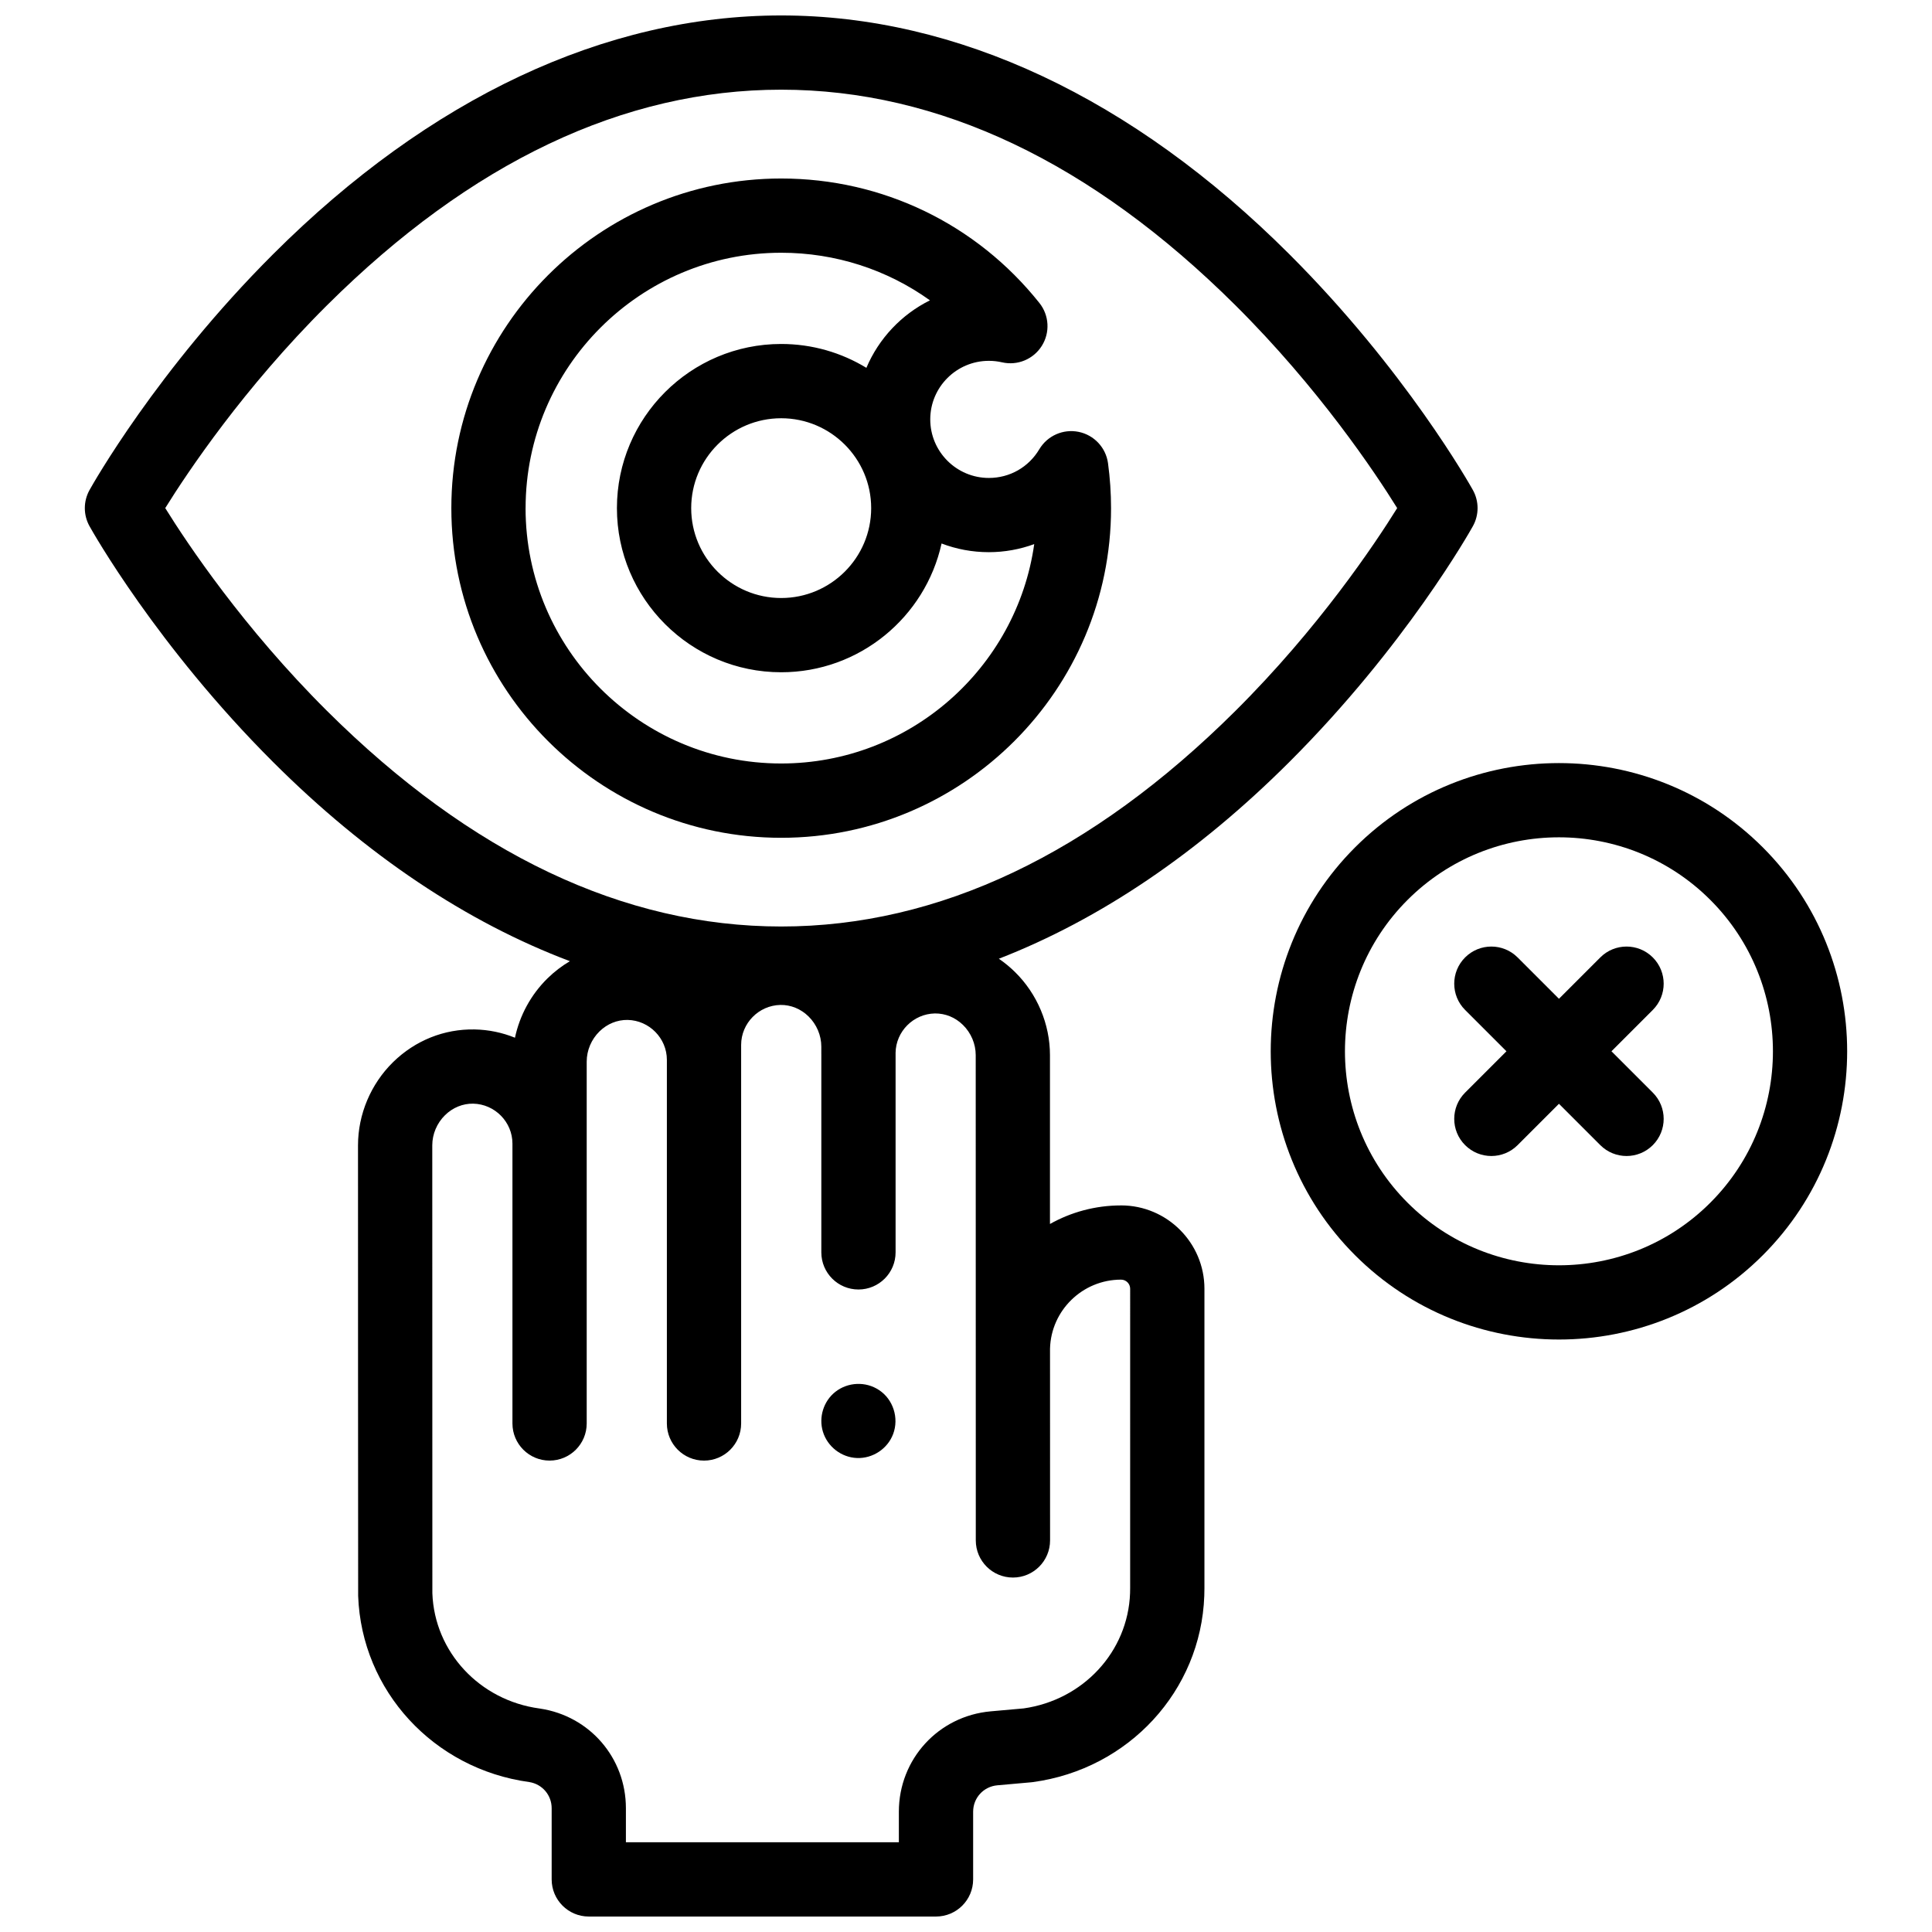<?xml version="1.0" encoding="UTF-8"?>
<!-- Uploaded to: SVG Find, www.svgrepo.com, Generator: SVG Find Mixer Tools -->
<svg width="800px" height="800px" version="1.1" viewBox="144 144 512 512" xmlns="http://www.w3.org/2000/svg">
 <defs>
  <clipPath id="a">
   <path d="m166 148.09h370v503.81h-370z"/>
  </clipPath>
 </defs>
 <path d="m438.44 278.66c0-3.977-0.273-7.984-0.805-11.902-0.566-4.144-3.691-7.477-7.789-8.312-4.098-0.832-8.277 1.016-10.418 4.609-2.836 4.762-7.832 7.606-13.367 7.606-8.566 0-15.535-6.961-15.535-15.52 0-8.559 6.969-15.516 15.535-15.516 1.184 0 2.359 0.133 3.5 0.395 4.078 0.934 8.297-0.812 10.523-4.352 2.227-3.539 1.977-8.102-0.629-11.371-16.699-20.969-41.641-32.992-68.43-32.992-48.199 0-87.414 39.188-87.414 87.359 0 48.168 39.215 87.359 87.414 87.359 48.199 0 87.414-39.188 87.414-87.359zm-63.57 0c0 13.137-10.699 23.82-23.848 23.82-13.148 0-23.848-10.688-23.848-23.82 0-13.137 10.695-23.82 23.848-23.82 13.148 0 23.848 10.688 23.848 23.82zm-91.582 0c0-37.316 30.387-67.68 67.734-67.68 14.375 0 28.066 4.469 39.422 12.613-7.535 3.742-13.551 10.105-16.844 17.887-6.59-4.012-14.32-6.324-22.582-6.324-24 0-43.527 19.516-43.527 43.5 0 23.988 19.527 43.5 43.527 43.5 20.781 0 38.207-14.629 42.508-34.125 3.894 1.488 8.117 2.301 12.527 2.301 4.152 0 8.219-0.746 12.027-2.137-4.652 32.82-32.953 58.137-67.066 58.137-37.348 0-67.734-30.359-67.734-67.68z"/>
 <path d="m611.17 368.57c-29.793-29.793-78.277-29.793-108.07 0-29.793 29.797-29.793 78.277 0 108.07 14.898 14.898 34.465 22.348 54.035 22.348 19.566 0 39.141-7.449 54.035-22.348 29.797-29.797 29.797-78.277 0-108.07zm-13.914 94.156c-22.125 22.121-58.117 22.121-80.238 0-22.121-22.121-22.121-58.117 0-80.238 11.062-11.062 25.59-16.59 40.117-16.59 14.527 0 29.059 5.531 40.121 16.59 22.121 22.121 22.121 58.117 0 80.238z"/>
 <path d="m582.01 397.73c-3.844-3.844-10.074-3.844-13.914 0l-10.957 10.957-10.957-10.957c-3.844-3.844-10.074-3.844-13.914 0-3.844 3.844-3.844 10.074 0 13.914l10.957 10.957-10.957 10.957c-3.844 3.844-3.844 10.074 0 13.914 1.922 1.922 4.441 2.883 6.957 2.883 2.519 0 5.039-0.961 6.957-2.883l10.957-10.957 10.957 10.957c1.922 1.922 4.441 2.883 6.957 2.883 2.519 0 5.039-0.961 6.957-2.883 3.844-3.844 3.844-10.074 0-13.914l-10.957-10.957 10.957-10.957c3.844-3.844 3.844-10.07 0-13.914z"/>
 <g clip-path="url(#a)">
  <path d="m441.08 463.45c-6.832 0-13.258 1.789-18.828 4.918v-44.742c0-8.223-3.387-16.262-9.289-22.051-1.332-1.309-2.758-2.477-4.258-3.5 26.719-10.383 52.703-27.902 76.941-52.094 30.859-30.801 47.973-61.258 48.684-62.539 1.656-2.977 1.656-6.598 0-9.574-0.715-1.281-17.824-31.738-48.684-62.539-41.449-41.371-88-63.234-134.62-63.234s-93.172 21.867-134.62 63.238c-30.859 30.801-47.973 61.258-48.684 62.539-1.656 2.977-1.656 6.598 0 9.574 0.715 1.281 17.824 31.738 48.684 62.539 24.746 24.699 51.309 42.445 78.621 52.738-2.129 1.254-4.121 2.781-5.941 4.562-4.371 4.289-7.359 9.809-8.617 15.723-3.324-1.352-6.934-2.125-10.707-2.195-8.066-0.152-15.742 2.926-21.598 8.668-5.902 5.793-9.289 13.832-9.289 22.051 0 0 0.012 118.72 0.039 119.41 0.914 25.125 19.98 45.855 45.352 49.324 3.438 0.547 5.93 3.457 5.93 6.938v18.859c0 5.434 4.406 9.84 9.84 9.84h92.016c5.434 0 9.84-4.406 9.84-9.84v-17.938c0-3.664 2.758-6.672 6.414-7l8.953-0.797c0.148-0.012 0.297-0.031 0.445-0.051 25.418-3.43 44.531-24.18 45.445-49.34 0.023-0.688 0.039-1.375 0.039-2.07v-79.332c0-12.18-9.914-22.09-22.098-22.09zm-253.29-184.8c5.918-9.516 20.785-31.781 42.879-53.754 38.121-37.906 78.613-57.129 120.36-57.129s82.238 19.223 120.36 57.129c22.094 21.973 36.961 44.234 42.879 53.754-5.918 9.516-20.785 31.781-42.879 53.754-38.121 37.906-78.613 57.129-120.36 57.129s-82.238-19.223-120.36-57.129c-22.094-21.973-36.965-44.238-42.879-53.754zm255.71 286.22c0 0.453-0.008 0.902-0.023 1.355-0.562 15.488-12.41 28.289-28.203 30.52l-8.719 0.777c-13.879 1.238-24.348 12.672-24.348 26.602v8.098h-72.336v-9.02c0-13.312-9.559-24.418-22.73-26.406-0.051-0.008-0.102-0.016-0.152-0.023-15.898-2.144-27.844-14.992-28.41-30.547-0.016-0.449-0.023-118.7-0.023-118.7 0-2.973 1.234-5.891 3.391-8.004 2.051-2.012 4.711-3.082 7.441-3.039 5.742 0.109 10.414 4.856 10.414 10.586v74.164c0 5.434 4.406 9.84 9.84 9.84s9.84-4.406 9.84-9.84v-95.898c0-2.973 1.234-5.891 3.391-8.004 2.051-2.012 4.707-3.074 7.441-3.039 5.742 0.109 10.414 4.856 10.414 10.586v96.359c0 5.434 4.406 9.84 9.84 9.84s9.84-4.406 9.84-9.84v-100.33c0-5.727 4.672-10.477 10.414-10.586 2.731-0.043 5.391 1.027 7.441 3.039 2.156 2.117 3.391 5.031 3.391 8.004v1.797c0 0.086 0 0.172 0.004 0.258v52.473c0 5.434 4.406 9.84 9.84 9.84s9.84-4.406 9.84-9.84v-52.723c0-0.047 0-0.09-0.004-0.137 0.07-5.672 4.711-10.348 10.41-10.457 2.777-0.027 5.387 1.027 7.438 3.039 2.156 2.113 3.391 5.031 3.391 8.004l0.02 128.61c0 5.434 4.406 9.84 9.84 9.84h0.004c5.434 0 9.84-4.406 9.84-9.844l-0.012-50.809c0.258-10.133 8.602-18.297 18.82-18.297 1.332 0 2.418 1.082 2.418 2.41z"/>
 </g>
 <path d="m376.95 512.38c-3.519-2.348-8.254-2.141-11.574 0.473-3.141 2.473-4.457 6.746-3.297 10.559 1.207 3.965 4.875 6.816 9.023 6.977 4.184 0.16 8.121-2.441 9.594-6.367 1.578-4.207 0.031-9.172-3.75-11.645z"/>
</svg>